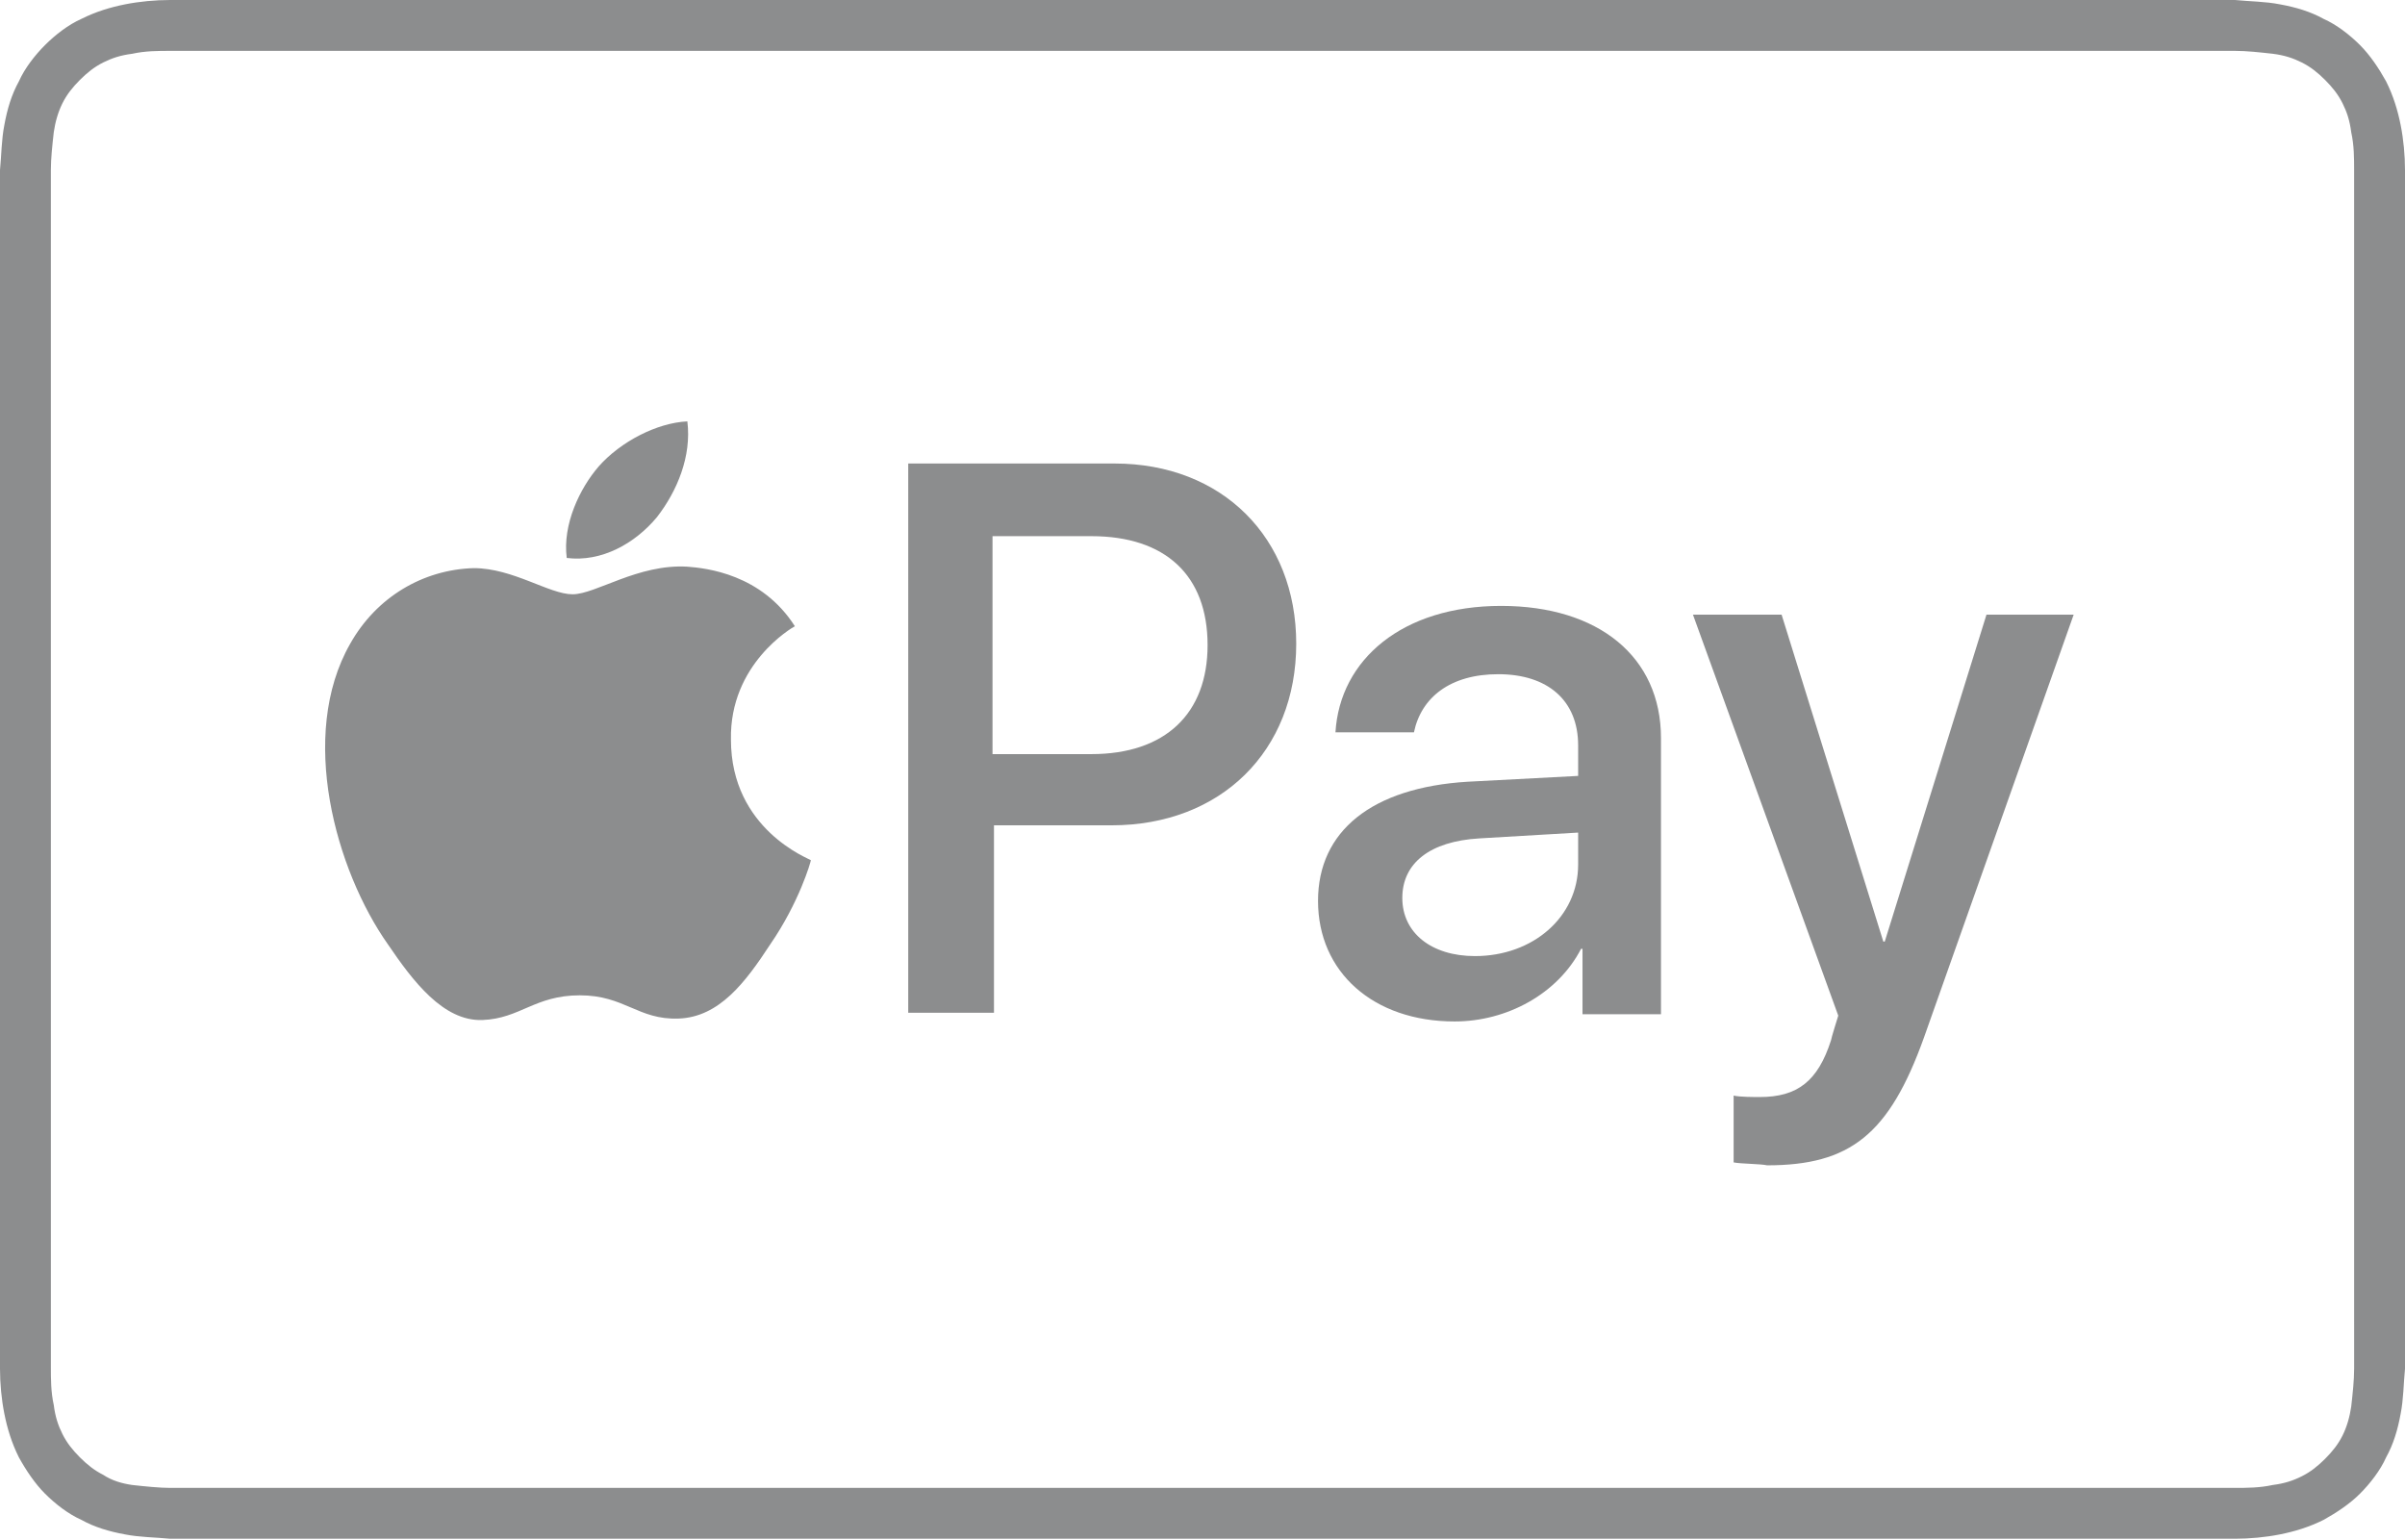 <?xml version="1.0" encoding="utf-8"?>
<!-- Generator: Adobe Illustrator 23.0.1, SVG Export Plug-In . SVG Version: 6.00 Build 0)  -->
<svg version="1.1" id="Artwork" xmlns="http://www.w3.org/2000/svg" xmlns:xlink="http://www.w3.org/1999/xlink" x="0px" y="0px"
	 viewBox="0 0 165.5 106" style="enable-background:new 0 0 165.5 106;" xml:space="preserve">
<style type="text/css">
	.st0{fill:#8C8D8E;}
</style>
<g>
	<path class="st0" d="M165.5,13.1c0-0.5,0-1,0-1.4c0-1-0.1-2.1-0.3-3.1c-0.2-1-0.5-2-1-3c-0.5-0.9-1.1-1.8-1.8-2.5
		c-0.7-0.7-1.6-1.4-2.5-1.8c-0.9-0.5-1.9-0.8-3-1c-1-0.2-2.1-0.2-3.1-0.3c-0.5,0-1,0-1.4,0c-0.6,0-1.1,0-1.7,0H14.8
		c-0.6,0-1.1,0-1.7,0c-0.5,0-1,0-1.4,0c-1,0-2.1,0.1-3.1,0.3c-1,0.2-2,0.5-3,1C4.7,1.7,3.8,2.4,3.1,3.1C2.4,3.8,1.7,4.7,1.3,5.6
		c-0.5,0.9-0.8,1.9-1,3c-0.2,1-0.2,2.1-0.3,3.1c0,0.5,0,1,0,1.4c0,0.6,0,1.1,0,1.7v76.3c0,0.6,0,1.1,0,1.7c0,0.5,0,1,0,1.4
		c0,1,0.1,2.1,0.3,3.1c0.2,1,0.5,2,1,3c0.5,0.9,1.1,1.8,1.8,2.5c0.7,0.7,1.6,1.4,2.5,1.8c0.9,0.5,1.9,0.8,3,1c1,0.2,2.1,0.2,3.1,0.3
		c0.5,0,1,0,1.4,0c0.6,0,1.1,0,1.7,0h135.9c0.6,0,1.1,0,1.7,0c0.5,0,1,0,1.4,0c1,0,2.1-0.1,3.1-0.3c1-0.2,2-0.5,3-1
		c0.9-0.5,1.8-1.1,2.5-1.8c0.7-0.7,1.4-1.6,1.8-2.5c0.5-0.9,0.8-1.9,1-3c0.2-1,0.2-2.1,0.3-3.1c0-0.5,0-1,0-1.4c0-0.6,0-1.1,0-1.7
		V14.8C165.5,14.3,165.5,13.7,165.5,13.1z M162,91.1c0,0.6,0,1.1,0,1.7c0,0.4,0,0.9,0,1.4c0,0.8-0.1,1.7-0.2,2.6
		c-0.1,0.7-0.3,1.4-0.6,2c-0.3,0.6-0.7,1.1-1.2,1.6c-0.5,0.5-1,0.9-1.6,1.2c-0.6,0.3-1.2,0.5-2,0.6c-0.9,0.2-1.8,0.2-2.6,0.2
		c-0.5,0-0.9,0-1.4,0c-0.6,0-1.1,0-1.7,0H14.8c0,0,0,0,0,0c-0.5,0-1.1,0-1.7,0c-0.5,0-0.9,0-1.4,0c-0.7,0-1.7-0.1-2.6-0.2
		c-0.7-0.1-1.4-0.3-2-0.7c-0.6-0.3-1.1-0.7-1.6-1.2c-0.5-0.5-0.9-1-1.2-1.6c-0.3-0.6-0.5-1.2-0.6-2c-0.2-0.9-0.2-1.8-0.2-2.6
		c0-0.5,0-0.9,0-1.4l0-1.3l0-0.4V14.8l0-0.4l0-1.3c0-0.5,0-0.9,0-1.4c0-0.8,0.1-1.7,0.2-2.6c0.1-0.7,0.3-1.4,0.6-2
		c0.3-0.6,0.7-1.1,1.2-1.6c0.5-0.5,1-0.9,1.6-1.2c0.6-0.3,1.2-0.5,2-0.6c0.9-0.2,1.8-0.2,2.6-0.2c0.5,0,0.9,0,1.4,0l1.7,0h135.9
		l1.7,0c0.5,0,0.9,0,1.4,0c0.8,0,1.7,0.1,2.6,0.2c0.8,0.1,1.4,0.3,2,0.6c0.6,0.3,1.1,0.7,1.6,1.2c0.5,0.5,0.9,1,1.2,1.6
		c0.3,0.6,0.5,1.2,0.6,2c0.2,0.9,0.2,1.8,0.2,2.6c0,0.4,0,0.9,0,1.4c0,0.6,0,1.1,0,1.7V91.1z"/>
	<g>
		<g>
			<path class="st0" d="M45.2,35.6c1.4-1.8,2.4-4.2,2.1-6.6c-2.1,0.1-4.6,1.4-6.1,3.1c-1.3,1.5-2.5,4-2.2,6.3
				C41.4,38.7,43.7,37.4,45.2,35.6"/>
			<path class="st0" d="M47.3,39c-3.4-0.2-6.3,1.9-7.9,1.9c-1.6,0-4.1-1.8-6.8-1.8c-3.5,0.1-6.7,2-8.5,5.2c-3.6,6.3-1,15.6,2.6,20.7
				c1.7,2.5,3.8,5.3,6.5,5.2c2.6-0.1,3.6-1.7,6.7-1.7c3.1,0,4,1.7,6.8,1.6c2.8-0.1,4.6-2.5,6.3-5.1c2-2.9,2.8-5.7,2.8-5.8
				c-0.1-0.1-5.5-2.1-5.5-8.3c-0.1-5.2,4.2-7.7,4.4-7.8C52.4,39.5,48.6,39.1,47.3,39"/>
		</g>
		<g>
			<path class="st0" d="M76.7,31.9c7.4,0,12.5,5.1,12.5,12.4c0,7.4-5.2,12.5-12.7,12.5h-8.1v12.9h-5.9V31.9L76.7,31.9L76.7,31.9z
				 M68.4,51.9h6.7c5.1,0,8-2.8,8-7.5c0-4.8-2.9-7.5-8-7.5h-6.8V51.9z"/>
			<path class="st0" d="M90.7,62c0-4.8,3.7-7.8,10.3-8.2l7.6-0.4v-2.1c0-3.1-2.1-4.9-5.5-4.9c-3.3,0-5.3,1.6-5.8,4h-5.4
				c0.3-5,4.6-8.7,11.4-8.7c6.7,0,11,3.5,11,9.1v19h-5.4v-4.5h-0.1c-1.6,3.1-5.1,5-8.7,5C94.5,70.3,90.7,66.9,90.7,62z M108.6,59.5
				v-2.2l-6.8,0.4c-3.4,0.2-5.3,1.7-5.3,4.1c0,2.4,2,4,5,4C105.5,65.8,108.6,63.1,108.6,59.5z"/>
			<path class="st0" d="M119.3,80v-4.6c0.4,0.1,1.4,0.1,1.8,0.1c2.6,0,4-1.1,4.9-3.9c0-0.1,0.5-1.7,0.5-1.7l-10-27.6h6.1l7,22.5h0.1
				l7-22.5h6l-10.3,29.1c-2.4,6.7-5.1,8.8-10.8,8.8C121.2,80.1,119.8,80.1,119.3,80z"/>
		</g>
	</g>
</g>
</svg>
